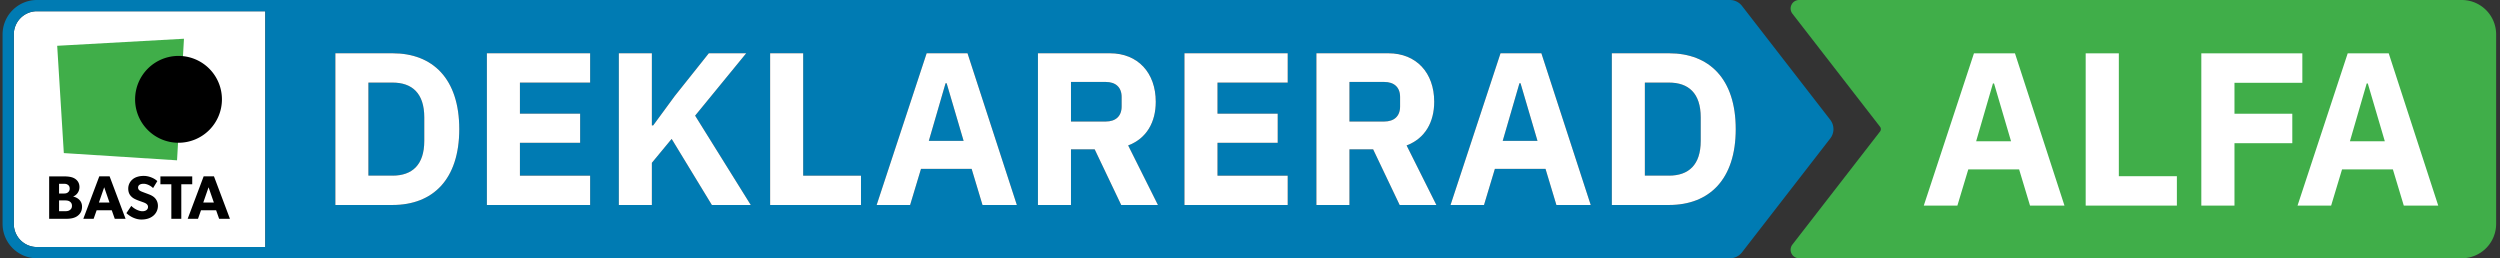 <svg width="484" height="50" fill="none" xmlns="http://www.w3.org/2000/svg"><rect width="100%" height="100%" fill="#333333" stroke="none"/><g clip-path="url(#a)"><path d="M476.605 0H348.31a1.63 1.63 0 0 0-1.475.92 1.628 1.628 0 0 0 .178 1.73l16.957 21.88a.762.762 0 0 1 0 .938L347.01 47.35a1.633 1.633 0 0 0-.175 1.73c.277.568.842.92 1.475.92h128.295a6.656 6.656 0 0 0 6.648-6.648V6.648A6.656 6.656 0 0 0 476.605 0z" fill="#40AE49"/><path d="M51.362 2.175H7.147a4.477 4.477 0 0 0-4.472 4.473v36.704a4.48 4.48 0 0 0 4.473 4.476h44.214V2.175z" fill="#fff"/><path d="M183.27 16.12h-.21l-3.24 11.15h6.733l-3.283-11.15zM294.372 16.12h-.209l-3.241 11.15h6.733l-3.283-11.15zM214.075 15.865h-6.733v7.66h6.733c1.892 0 3.073-1.01 3.073-2.902V18.77c0-1.895-1.178-2.905-3.073-2.905zM267.985 15.865h-6.732v7.66h6.732c1.895 0 3.072-1.01 3.072-2.902V18.77c0-1.895-1.177-2.905-3.072-2.905zM323.117 15.992h-4.672v18.013h4.672c3.788 0 6.143-2.063 6.143-6.733v-4.544c0-4.67-2.358-6.733-6.143-6.733v-.002zM71.325 15.992v18.013h4.672c3.788 0 6.145-2.063 6.145-6.733v-4.544c0-4.67-2.357-6.733-6.144-6.733h-4.673v-.002z" fill="#007BB3"/><path d="M354.342 23.198 337.245 1.14A2.957 2.957 0 0 0 334.92 0H7.147A6.656 6.656 0 0 0 .5 6.647v36.706A6.656 6.656 0 0 0 7.147 50H334.92c.903 0 1.77-.428 2.322-1.138l17.098-22.06a2.94 2.94 0 0 0 0-3.602l.002-.002zM2.675 43.352V6.648a4.479 4.479 0 0 1 4.473-4.473h44.214v45.65H7.147a4.478 4.478 0 0 1-4.472-4.475v.002zM336.035 25c0 9.763-5.135 14.685-12.92 14.685h-11.068V10.312h11.068c7.785 0 12.92 4.923 12.92 14.688zm-28.07 14.685h-6.647l-2.106-6.988h-9.804l-2.103 6.988h-6.482l9.677-29.373h7.913l9.552 29.373zm-29.88 0h-7.112l-5.133-10.773h-4.587v10.773h-6.398V10.312h13.93c5.428 0 8.88 3.788 8.88 9.383 0 3.957-1.767 7.113-5.345 8.46l5.765 11.53zm-30.72-17.675v5.637h-11.657v6.355H249.3v5.683h-19.99V10.312h19.99v5.68h-13.592v6.018h11.657zm-23.19 17.675h-7.113l-5.134-10.773h-4.588v10.773h-6.397V10.312h13.929c5.43 0 8.881 3.788 8.881 9.383 0 3.957-1.768 7.113-5.343 8.46l5.765 11.53zm-27.312 0h-6.651l-2.102-6.988h-9.805l-2.105 6.988h-6.48l9.68-29.373h7.912l9.553 29.373h-.002zm-30.175-5.68v5.682h-17.59V10.316h6.397v23.693h11.193v-.003zm-40.233-9.723 4.167-5.68 6.608-8.29h7.237l-9.89 12.078 10.773 17.297h-7.532l-7.785-12.792-3.831 4.63v8.163h-6.397V10.314h6.397v13.97h.253v-.003zm-14.14-2.272v5.637h-11.657v6.355h13.592v5.683H94.26V10.312h19.99v5.68h-13.592v6.018h11.657zM88.915 25c0 9.763-5.135 14.685-12.92 14.685H64.927V10.312h11.068c7.785 0 12.92 4.923 12.92 14.688z" fill="#007BB3"/><path d="M64.927 10.313v29.372h11.068c7.785 0 12.92-4.922 12.92-14.685 0-9.762-5.135-14.688-12.92-14.688H64.927zM82.14 27.27c0 4.672-2.358 6.732-6.145 6.732h-4.672V15.99h4.672c3.787 0 6.145 2.062 6.145 6.732v4.548zM114.25 15.992v-5.68H94.26v29.373h19.99v-5.68h-13.592V27.65h11.657v-5.64h-11.657v-6.018h13.592zM119.807 10.313v29.372h6.395v-8.163l3.831-4.63 7.785 12.793h7.532L134.577 22.39l9.89-12.078h-7.24l-6.605 8.29-4.167 5.68h-.253v-13.97h-6.395zM149.098 10.313v29.372h17.59v-5.68h-11.193V10.312h-6.397zM169.72 39.685h6.48l2.105-6.988h9.805l2.102 6.988h6.651l-9.553-29.373h-7.912l-9.681 29.373h.003zm13.34-23.565h.21l3.283 11.152h-6.733l3.24-11.152zM223.755 19.695c0-5.598-3.45-9.383-8.88-9.383h-13.93v29.373h6.397V28.912h4.588l5.135 10.773h7.113l-5.765-11.53c3.577-1.348 5.342-4.503 5.342-8.46zm-6.607.927c0 1.893-1.178 2.903-3.073 2.903h-6.733v-7.66h6.733c1.892 0 3.073 1.01 3.073 2.905v1.852zM249.3 15.992v-5.68h-19.99v29.373h19.99v-5.68h-13.592V27.65h11.657v-5.64h-11.657v-6.018H249.3zM277.665 19.695c0-5.598-3.452-9.383-8.88-9.383h-13.93v29.373h6.398V28.912h4.587l5.133 10.773h7.112l-5.765-11.53c3.578-1.348 5.345-4.503 5.345-8.46zm-6.608.927c0 1.893-1.177 2.903-3.072 2.903h-6.732v-7.66h6.732c1.895 0 3.072 1.01 3.072 2.905v1.852zM280.823 39.685h6.482l2.103-6.988h9.804l2.106 6.988h6.647l-9.552-29.373H290.5l-9.677 29.373zm13.34-23.565h.212l3.283 11.152h-6.733l3.24-11.152h-.002zM323.117 10.313H312.05v29.372h11.067c7.785 0 12.921-4.922 12.921-14.685 0-9.762-5.136-14.688-12.921-14.688zm6.143 16.957c0 4.672-2.358 6.732-6.143 6.732h-4.672V15.99h4.672c3.788 0 6.143 2.062 6.143 6.732v4.548z" fill="#fff"/><path d="M14.18 38.053v-.025c.617-.215 1.203-.905 1.203-1.808 0-.902-.5-1.44-1.048-1.725-.548-.285-1.273-.345-2.023-.345H9.518v8.208h3.354c.845 0 1.583-.155 2.105-.535.523-.38.905-.916.905-1.82 0-1.01-.677-1.7-1.7-1.95h-.002zm-2.748-2.475h.798c.418 0 .63.022.857.167.238.143.405.367.405.76a.882.882 0 0 1-.405.785c-.224.155-.474.178-.905.178h-.75v-1.89zm2.083 5.09c-.285.202-.607.224-1.023.224h-1.057V38.8h1.057c.415 0 .738.025 1.023.225.285.203.417.453.417.82 0 .367-.13.63-.417.82v.002zM19.223 34.138l-3.093 8.22h1.998l.582-1.653h2.925l.582 1.653h2.093l-3.092-8.22H19.22h.003zm-.073 5.067 1.023-2.95 1.022 2.95H19.15zM28.79 37.612c-.262-.107-.867-.32-1.225-.465-.367-.142-.832-.332-.832-.832 0-.5.452-.737 1.07-.737.617 0 1.354.357 1.832.832l.82-1.345c-.56-.56-1.652-1.01-2.605-1.01-.953 0-1.7.263-2.165.655a2.312 2.312 0 0 0-.857 1.795c0 .785.285 1.25.642 1.582.358.345.773.5.975.595.273.12.892.333 1.25.465.357.13.962.346.962.903 0 .558-.474.845-1.095.845-.62 0-1.547-.415-2.14-1.035l-.952 1.403c.665.62 1.725 1.237 2.915 1.237.88 0 1.642-.215 2.225-.678a2.482 2.482 0 0 0 .963-1.962c0-.737-.298-1.237-.643-1.582-.367-.368-.915-.583-1.142-.666h.002zM37.218 34.15h-6.163v1.523h2.117v6.684H35.1v-6.684h2.117V34.15zM41.425 34.138h-1.997l-3.093 8.22h1.998l.582-1.653h2.925l.582 1.653h2.093l-3.093-8.22h.003zm-2.07 5.067 1.023-2.95 1.022 2.95h-2.045z" fill="#000"/><path d="M34.275 31.038 35.615 7.5 11.072 8.865l1.283 20.773 21.92 1.4z" fill="#40AE49"/><path d="M26.155 19.235a8.403 8.403 0 0 0 8.315 8.402h.093a8.404 8.404 0 0 0 8.404-8.404 8.408 8.408 0 0 0-8.404-8.408 8.404 8.404 0 0 0-8.406 8.405l-.002.005z" fill="#000"/><path d="m393.015 39.81-2.113-7.013h-9.842l-2.112 7.013h-6.505l9.715-29.485h7.94l9.587 29.485h-6.675.005zm-6.97-23.655h-.21l-3.253 11.195h6.758l-3.295-11.195zM403.788 39.81V10.325h6.419v23.783h11.236v5.702h-17.658.003zM426.175 39.81V10.325h19.558v5.703h-13.138v5.997h11.195v5.703h-11.195v12.08h-6.42v.002zM465.375 39.81l-2.112-7.013h-9.843l-2.113 7.013h-6.505l9.715-29.485h7.94l9.588 29.485h-6.675.005zm-6.97-23.655h-.21l-3.252 11.195h6.757l-3.295-11.195z" fill="#fff"/></g><defs><clipPath id="a"><path fill="#fff" transform="translate(.5)" d="M0 0h483v50H0z"/></clipPath></defs></svg>